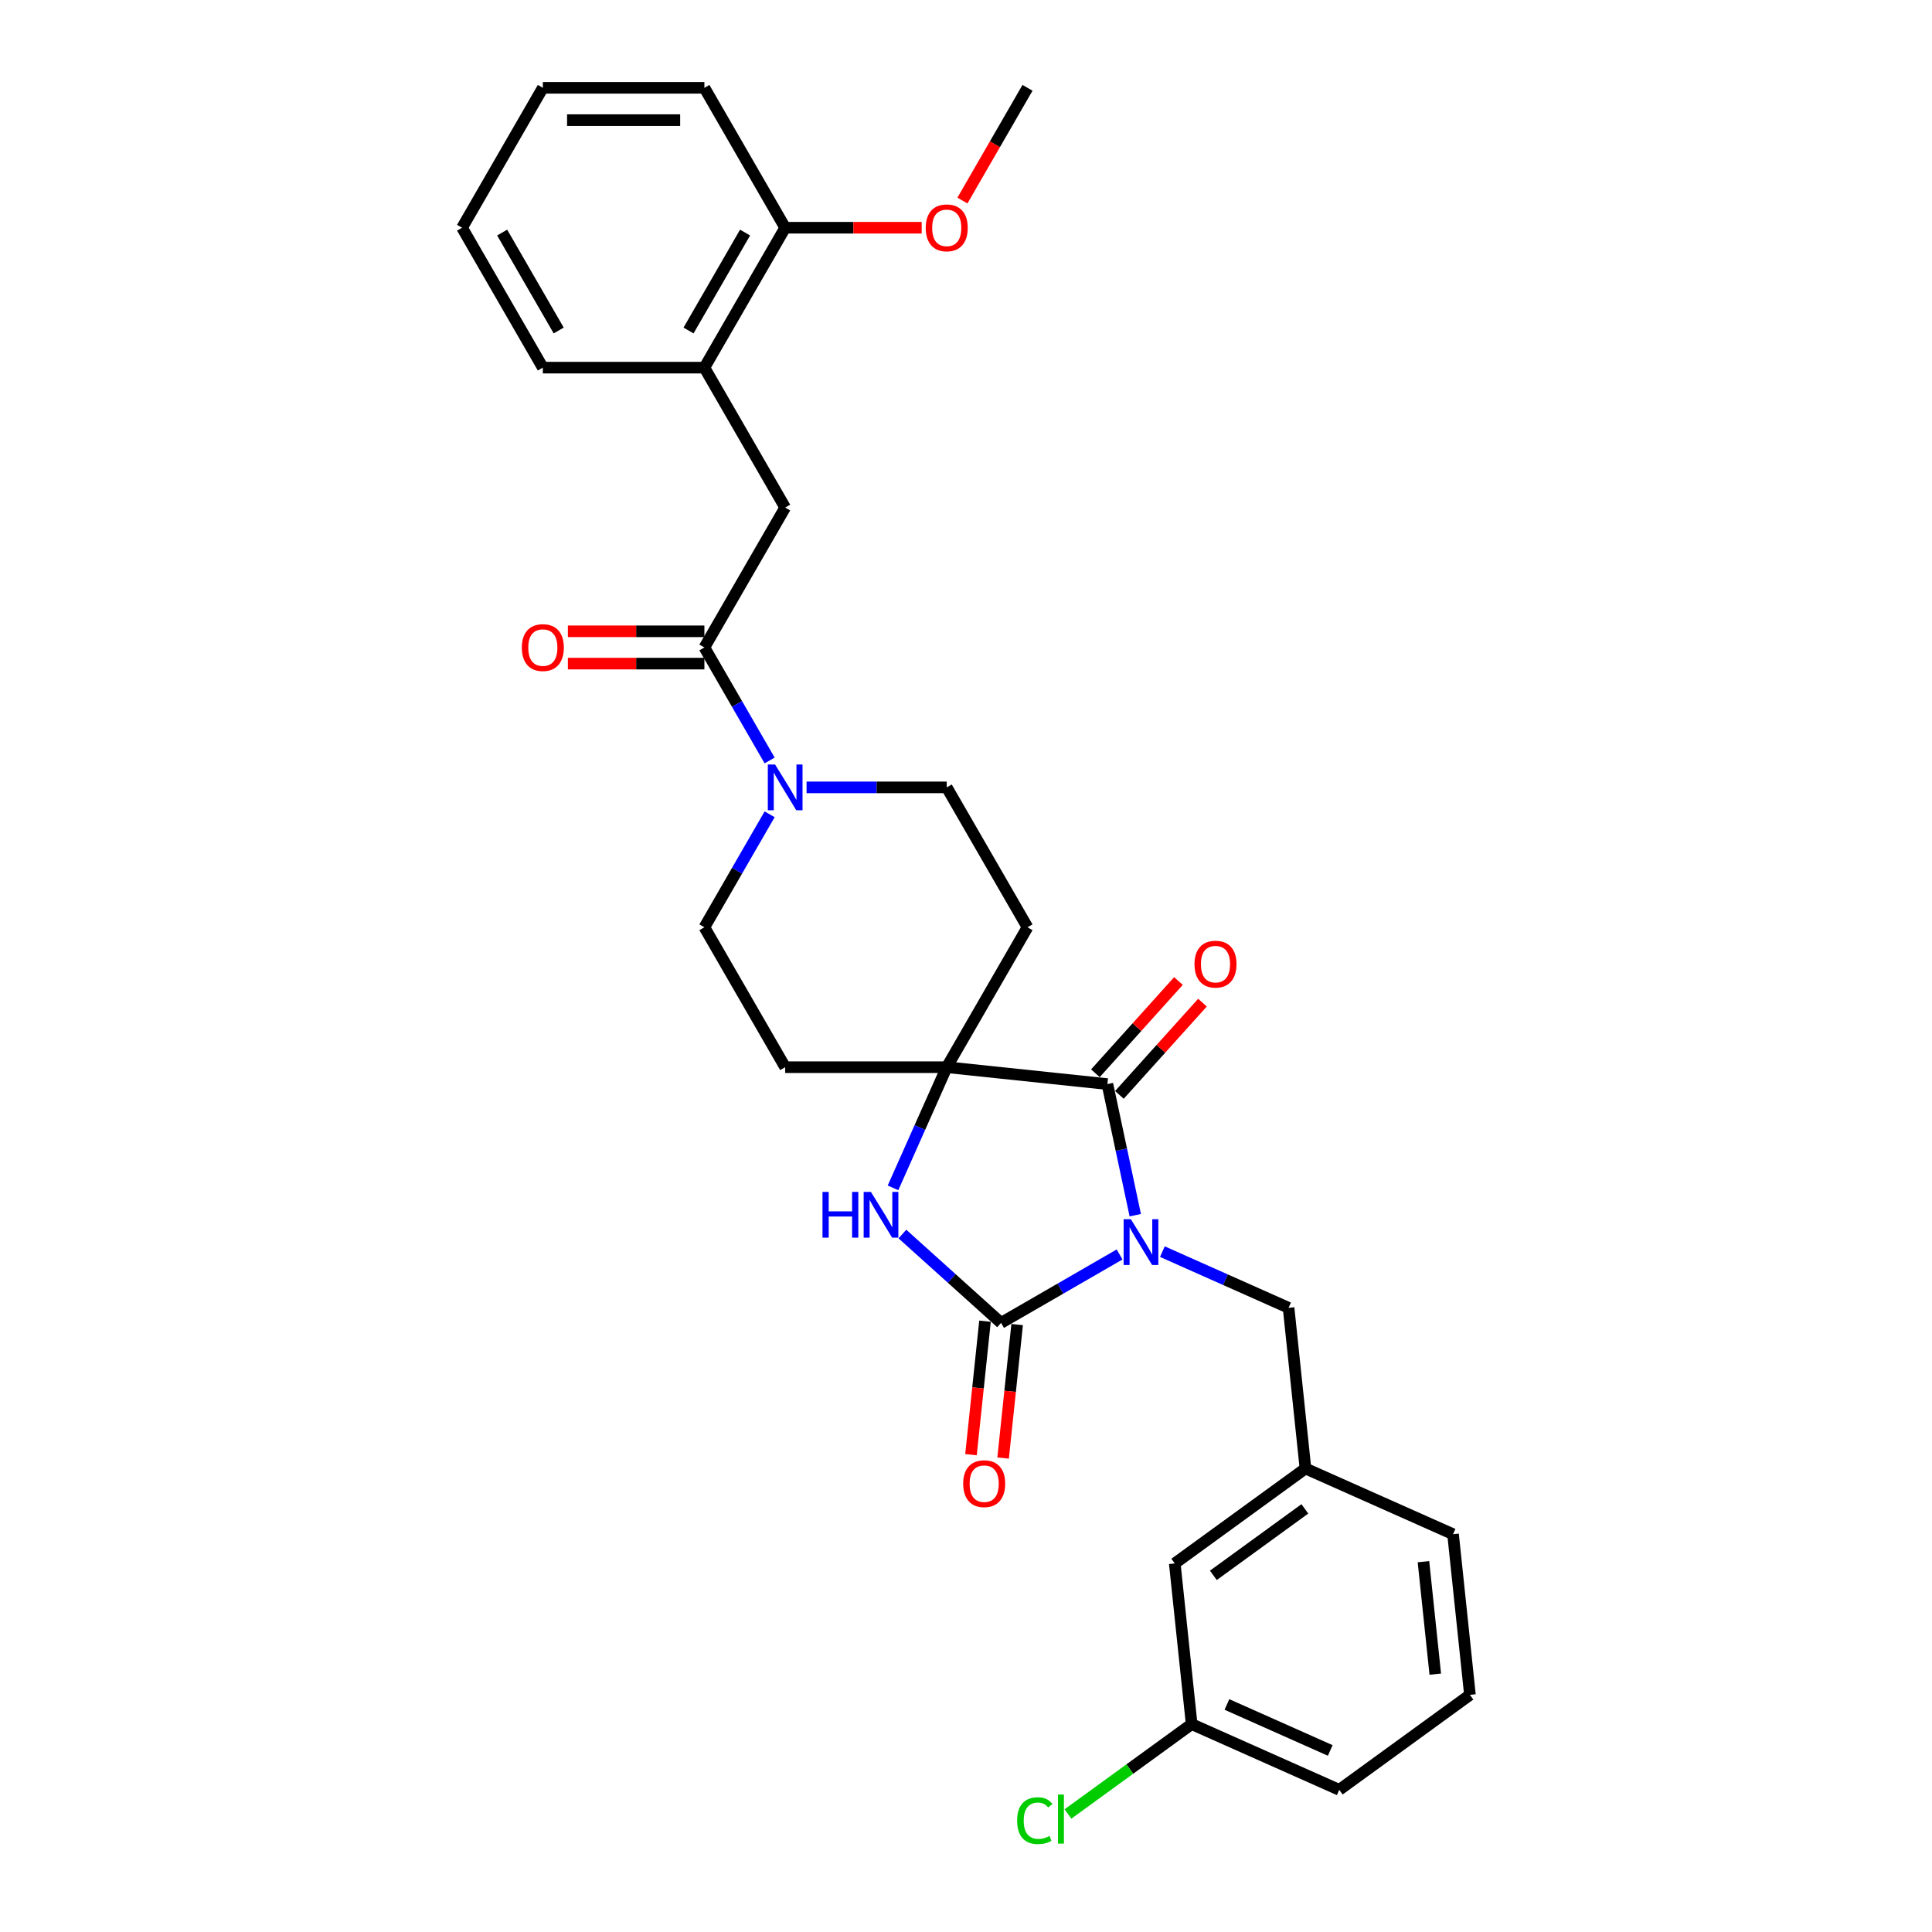 <?xml version='1.0' encoding='iso-8859-1'?>
<svg version='1.1' baseProfile='full'
              xmlns='http://www.w3.org/2000/svg'
                      xmlns:rdkit='http://www.rdkit.org/xml'
                      xmlns:xlink='http://www.w3.org/1999/xlink'
                  xml:space='preserve'
width='1000px' height='1000px' viewBox='0 0 1000 1000'>
<!-- END OF HEADER -->
<rect style='opacity:1.0;fill:#FFFFFF;stroke:none' width='1000' height='1000' x='0' y='0'> </rect>
<path class='bond-0' d='M 579.502,649.304 L 548.829,667.013' style='fill:none;fill-rule:evenodd;stroke:#0000FF;stroke-width:6px;stroke-linecap:butt;stroke-linejoin:miter;stroke-opacity:1' />
<path class='bond-0' d='M 548.829,667.013 L 518.156,684.722' style='fill:none;fill-rule:evenodd;stroke:#000000;stroke-width:6px;stroke-linecap:butt;stroke-linejoin:miter;stroke-opacity:1' />
<path class='bond-1' d='M 587.612,628.981 L 580.4,595.05' style='fill:none;fill-rule:evenodd;stroke:#0000FF;stroke-width:6px;stroke-linecap:butt;stroke-linejoin:miter;stroke-opacity:1' />
<path class='bond-1' d='M 580.4,595.05 L 573.187,561.119' style='fill:none;fill-rule:evenodd;stroke:#000000;stroke-width:6px;stroke-linecap:butt;stroke-linejoin:miter;stroke-opacity:1' />
<path class='bond-6' d='M 601.645,647.841 L 634.304,662.382' style='fill:none;fill-rule:evenodd;stroke:#0000FF;stroke-width:6px;stroke-linecap:butt;stroke-linejoin:miter;stroke-opacity:1' />
<path class='bond-6' d='M 634.304,662.382 L 666.964,676.924' style='fill:none;fill-rule:evenodd;stroke:#000000;stroke-width:6px;stroke-linecap:butt;stroke-linejoin:miter;stroke-opacity:1' />
<path class='bond-3' d='M 518.156,684.722 L 492.62,661.73' style='fill:none;fill-rule:evenodd;stroke:#000000;stroke-width:6px;stroke-linecap:butt;stroke-linejoin:miter;stroke-opacity:1' />
<path class='bond-3' d='M 492.62,661.73 L 467.085,638.738' style='fill:none;fill-rule:evenodd;stroke:#0000FF;stroke-width:6px;stroke-linecap:butt;stroke-linejoin:miter;stroke-opacity:1' />
<path class='bond-10' d='M 509.839,683.848 L 506.208,718.397' style='fill:none;fill-rule:evenodd;stroke:#000000;stroke-width:6px;stroke-linecap:butt;stroke-linejoin:miter;stroke-opacity:1' />
<path class='bond-10' d='M 506.208,718.397 L 502.577,752.946' style='fill:none;fill-rule:evenodd;stroke:#FF0000;stroke-width:6px;stroke-linecap:butt;stroke-linejoin:miter;stroke-opacity:1' />
<path class='bond-10' d='M 526.472,685.596 L 522.841,720.145' style='fill:none;fill-rule:evenodd;stroke:#000000;stroke-width:6px;stroke-linecap:butt;stroke-linejoin:miter;stroke-opacity:1' />
<path class='bond-10' d='M 522.841,720.145 L 519.209,754.694' style='fill:none;fill-rule:evenodd;stroke:#FF0000;stroke-width:6px;stroke-linecap:butt;stroke-linejoin:miter;stroke-opacity:1' />
<path class='bond-2' d='M 573.187,561.119 L 490.025,552.378' style='fill:none;fill-rule:evenodd;stroke:#000000;stroke-width:6px;stroke-linecap:butt;stroke-linejoin:miter;stroke-opacity:1' />
<path class='bond-12' d='M 579.402,566.714 L 600.898,542.84' style='fill:none;fill-rule:evenodd;stroke:#000000;stroke-width:6px;stroke-linecap:butt;stroke-linejoin:miter;stroke-opacity:1' />
<path class='bond-12' d='M 600.898,542.84 L 622.394,518.967' style='fill:none;fill-rule:evenodd;stroke:#FF0000;stroke-width:6px;stroke-linecap:butt;stroke-linejoin:miter;stroke-opacity:1' />
<path class='bond-12' d='M 566.973,555.523 L 588.469,531.65' style='fill:none;fill-rule:evenodd;stroke:#000000;stroke-width:6px;stroke-linecap:butt;stroke-linejoin:miter;stroke-opacity:1' />
<path class='bond-12' d='M 588.469,531.65 L 609.965,507.776' style='fill:none;fill-rule:evenodd;stroke:#FF0000;stroke-width:6px;stroke-linecap:butt;stroke-linejoin:miter;stroke-opacity:1' />
<path class='bond-8' d='M 490.025,552.378 L 531.835,479.96' style='fill:none;fill-rule:evenodd;stroke:#000000;stroke-width:6px;stroke-linecap:butt;stroke-linejoin:miter;stroke-opacity:1' />
<path class='bond-9' d='M 490.025,552.378 L 406.404,552.378' style='fill:none;fill-rule:evenodd;stroke:#000000;stroke-width:6px;stroke-linecap:butt;stroke-linejoin:miter;stroke-opacity:1' />
<path class='bond-30' d='M 490.025,552.378 L 476.12,583.608' style='fill:none;fill-rule:evenodd;stroke:#000000;stroke-width:6px;stroke-linecap:butt;stroke-linejoin:miter;stroke-opacity:1' />
<path class='bond-30' d='M 476.12,583.608 L 462.216,614.838' style='fill:none;fill-rule:evenodd;stroke:#0000FF;stroke-width:6px;stroke-linecap:butt;stroke-linejoin:miter;stroke-opacity:1' />
<path class='bond-4' d='M 364.594,335.125 L 381.477,364.368' style='fill:none;fill-rule:evenodd;stroke:#000000;stroke-width:6px;stroke-linecap:butt;stroke-linejoin:miter;stroke-opacity:1' />
<path class='bond-4' d='M 381.477,364.368 L 398.361,393.611' style='fill:none;fill-rule:evenodd;stroke:#0000FF;stroke-width:6px;stroke-linecap:butt;stroke-linejoin:miter;stroke-opacity:1' />
<path class='bond-7' d='M 364.594,335.125 L 406.404,262.707' style='fill:none;fill-rule:evenodd;stroke:#000000;stroke-width:6px;stroke-linecap:butt;stroke-linejoin:miter;stroke-opacity:1' />
<path class='bond-15' d='M 364.594,326.763 L 329.264,326.763' style='fill:none;fill-rule:evenodd;stroke:#000000;stroke-width:6px;stroke-linecap:butt;stroke-linejoin:miter;stroke-opacity:1' />
<path class='bond-15' d='M 329.264,326.763 L 293.934,326.763' style='fill:none;fill-rule:evenodd;stroke:#FF0000;stroke-width:6px;stroke-linecap:butt;stroke-linejoin:miter;stroke-opacity:1' />
<path class='bond-15' d='M 364.594,343.487 L 329.264,343.487' style='fill:none;fill-rule:evenodd;stroke:#000000;stroke-width:6px;stroke-linecap:butt;stroke-linejoin:miter;stroke-opacity:1' />
<path class='bond-15' d='M 329.264,343.487 L 293.934,343.487' style='fill:none;fill-rule:evenodd;stroke:#FF0000;stroke-width:6px;stroke-linecap:butt;stroke-linejoin:miter;stroke-opacity:1' />
<path class='bond-5' d='M 398.361,421.474 L 381.477,450.717' style='fill:none;fill-rule:evenodd;stroke:#0000FF;stroke-width:6px;stroke-linecap:butt;stroke-linejoin:miter;stroke-opacity:1' />
<path class='bond-5' d='M 381.477,450.717 L 364.594,479.96' style='fill:none;fill-rule:evenodd;stroke:#000000;stroke-width:6px;stroke-linecap:butt;stroke-linejoin:miter;stroke-opacity:1' />
<path class='bond-31' d='M 417.476,407.543 L 453.75,407.543' style='fill:none;fill-rule:evenodd;stroke:#0000FF;stroke-width:6px;stroke-linecap:butt;stroke-linejoin:miter;stroke-opacity:1' />
<path class='bond-31' d='M 453.75,407.543 L 490.025,407.543' style='fill:none;fill-rule:evenodd;stroke:#000000;stroke-width:6px;stroke-linecap:butt;stroke-linejoin:miter;stroke-opacity:1' />
<path class='bond-17' d='M 666.964,676.924 L 675.705,760.086' style='fill:none;fill-rule:evenodd;stroke:#000000;stroke-width:6px;stroke-linecap:butt;stroke-linejoin:miter;stroke-opacity:1' />
<path class='bond-11' d='M 406.404,262.707 L 364.594,190.29' style='fill:none;fill-rule:evenodd;stroke:#000000;stroke-width:6px;stroke-linecap:butt;stroke-linejoin:miter;stroke-opacity:1' />
<path class='bond-13' d='M 531.835,479.96 L 490.025,407.543' style='fill:none;fill-rule:evenodd;stroke:#000000;stroke-width:6px;stroke-linecap:butt;stroke-linejoin:miter;stroke-opacity:1' />
<path class='bond-14' d='M 406.404,552.378 L 364.594,479.96' style='fill:none;fill-rule:evenodd;stroke:#000000;stroke-width:6px;stroke-linecap:butt;stroke-linejoin:miter;stroke-opacity:1' />
<path class='bond-16' d='M 364.594,190.29 L 406.404,117.872' style='fill:none;fill-rule:evenodd;stroke:#000000;stroke-width:6px;stroke-linecap:butt;stroke-linejoin:miter;stroke-opacity:1' />
<path class='bond-16' d='M 356.382,171.065 L 385.649,120.373' style='fill:none;fill-rule:evenodd;stroke:#000000;stroke-width:6px;stroke-linecap:butt;stroke-linejoin:miter;stroke-opacity:1' />
<path class='bond-23' d='M 364.594,190.29 L 280.973,190.29' style='fill:none;fill-rule:evenodd;stroke:#000000;stroke-width:6px;stroke-linecap:butt;stroke-linejoin:miter;stroke-opacity:1' />
<path class='bond-21' d='M 406.404,117.872 L 441.734,117.872' style='fill:none;fill-rule:evenodd;stroke:#000000;stroke-width:6px;stroke-linecap:butt;stroke-linejoin:miter;stroke-opacity:1' />
<path class='bond-21' d='M 441.734,117.872 L 477.064,117.872' style='fill:none;fill-rule:evenodd;stroke:#FF0000;stroke-width:6px;stroke-linecap:butt;stroke-linejoin:miter;stroke-opacity:1' />
<path class='bond-25' d='M 406.404,117.872 L 364.594,45.455' style='fill:none;fill-rule:evenodd;stroke:#000000;stroke-width:6px;stroke-linecap:butt;stroke-linejoin:miter;stroke-opacity:1' />
<path class='bond-18' d='M 675.705,760.086 L 608.055,809.237' style='fill:none;fill-rule:evenodd;stroke:#000000;stroke-width:6px;stroke-linecap:butt;stroke-linejoin:miter;stroke-opacity:1' />
<path class='bond-18' d='M 675.388,780.989 L 628.032,815.395' style='fill:none;fill-rule:evenodd;stroke:#000000;stroke-width:6px;stroke-linecap:butt;stroke-linejoin:miter;stroke-opacity:1' />
<path class='bond-24' d='M 675.705,760.086 L 752.096,794.098' style='fill:none;fill-rule:evenodd;stroke:#000000;stroke-width:6px;stroke-linecap:butt;stroke-linejoin:miter;stroke-opacity:1' />
<path class='bond-19' d='M 608.055,809.237 L 616.795,892.4' style='fill:none;fill-rule:evenodd;stroke:#000000;stroke-width:6px;stroke-linecap:butt;stroke-linejoin:miter;stroke-opacity:1' />
<path class='bond-20' d='M 616.795,892.4 L 584.785,915.657' style='fill:none;fill-rule:evenodd;stroke:#000000;stroke-width:6px;stroke-linecap:butt;stroke-linejoin:miter;stroke-opacity:1' />
<path class='bond-20' d='M 584.785,915.657 L 552.774,938.914' style='fill:none;fill-rule:evenodd;stroke:#00CC00;stroke-width:6px;stroke-linecap:butt;stroke-linejoin:miter;stroke-opacity:1' />
<path class='bond-32' d='M 616.795,892.4 L 693.187,926.411' style='fill:none;fill-rule:evenodd;stroke:#000000;stroke-width:6px;stroke-linecap:butt;stroke-linejoin:miter;stroke-opacity:1' />
<path class='bond-32' d='M 635.056,882.223 L 688.53,906.031' style='fill:none;fill-rule:evenodd;stroke:#000000;stroke-width:6px;stroke-linecap:butt;stroke-linejoin:miter;stroke-opacity:1' />
<path class='bond-27' d='M 498.145,103.807 L 514.99,74.631' style='fill:none;fill-rule:evenodd;stroke:#FF0000;stroke-width:6px;stroke-linecap:butt;stroke-linejoin:miter;stroke-opacity:1' />
<path class='bond-27' d='M 514.99,74.631 L 531.835,45.455' style='fill:none;fill-rule:evenodd;stroke:#000000;stroke-width:6px;stroke-linecap:butt;stroke-linejoin:miter;stroke-opacity:1' />
<path class='bond-22' d='M 760.837,877.26 L 752.096,794.098' style='fill:none;fill-rule:evenodd;stroke:#000000;stroke-width:6px;stroke-linecap:butt;stroke-linejoin:miter;stroke-opacity:1' />
<path class='bond-22' d='M 742.894,866.534 L 736.775,808.32' style='fill:none;fill-rule:evenodd;stroke:#000000;stroke-width:6px;stroke-linecap:butt;stroke-linejoin:miter;stroke-opacity:1' />
<path class='bond-26' d='M 760.837,877.26 L 693.187,926.411' style='fill:none;fill-rule:evenodd;stroke:#000000;stroke-width:6px;stroke-linecap:butt;stroke-linejoin:miter;stroke-opacity:1' />
<path class='bond-28' d='M 280.973,190.29 L 239.163,117.872' style='fill:none;fill-rule:evenodd;stroke:#000000;stroke-width:6px;stroke-linecap:butt;stroke-linejoin:miter;stroke-opacity:1' />
<path class='bond-28' d='M 289.185,171.065 L 259.918,120.373' style='fill:none;fill-rule:evenodd;stroke:#000000;stroke-width:6px;stroke-linecap:butt;stroke-linejoin:miter;stroke-opacity:1' />
<path class='bond-33' d='M 364.594,45.455 L 280.973,45.455' style='fill:none;fill-rule:evenodd;stroke:#000000;stroke-width:6px;stroke-linecap:butt;stroke-linejoin:miter;stroke-opacity:1' />
<path class='bond-33' d='M 352.051,62.179 L 293.516,62.179' style='fill:none;fill-rule:evenodd;stroke:#000000;stroke-width:6px;stroke-linecap:butt;stroke-linejoin:miter;stroke-opacity:1' />
<path class='bond-29' d='M 239.163,117.872 L 280.973,45.455' style='fill:none;fill-rule:evenodd;stroke:#000000;stroke-width:6px;stroke-linecap:butt;stroke-linejoin:miter;stroke-opacity:1' />
<path  class='atom-0' d='M 585.338 631.071
L 593.098 643.614
Q 593.868 644.852, 595.105 647.093
Q 596.343 649.334, 596.41 649.468
L 596.41 631.071
L 599.554 631.071
L 599.554 654.753
L 596.31 654.753
L 587.981 641.039
Q 587.011 639.433, 585.974 637.594
Q 584.971 635.754, 584.67 635.185
L 584.67 654.753
L 581.592 654.753
L 581.592 631.071
L 585.338 631.071
' fill='#0000FF'/>
<path  class='atom-4' d='M 425.726 616.929
L 428.937 616.929
L 428.937 626.996
L 441.045 626.996
L 441.045 616.929
L 444.256 616.929
L 444.256 640.61
L 441.045 640.61
L 441.045 629.672
L 428.937 629.672
L 428.937 640.61
L 425.726 640.61
L 425.726 616.929
' fill='#0000FF'/>
<path  class='atom-4' d='M 450.779 616.929
L 458.539 629.472
Q 459.308 630.709, 460.545 632.95
Q 461.783 635.191, 461.85 635.325
L 461.85 616.929
L 464.994 616.929
L 464.994 640.61
L 461.75 640.61
L 453.421 626.896
Q 452.451 625.291, 451.414 623.451
Q 450.411 621.611, 450.11 621.043
L 450.11 640.61
L 447.032 640.61
L 447.032 616.929
L 450.779 616.929
' fill='#0000FF'/>
<path  class='atom-6' d='M 401.17 395.702
L 408.93 408.245
Q 409.699 409.483, 410.936 411.724
Q 412.174 413.965, 412.241 414.099
L 412.241 395.702
L 415.385 395.702
L 415.385 419.383
L 412.141 419.383
L 403.812 405.67
Q 402.842 404.064, 401.805 402.224
Q 400.802 400.385, 400.501 399.816
L 400.501 419.383
L 397.423 419.383
L 397.423 395.702
L 401.17 395.702
' fill='#0000FF'/>
<path  class='atom-11' d='M 498.544 767.952
Q 498.544 762.266, 501.354 759.088
Q 504.163 755.91, 509.415 755.91
Q 514.666 755.91, 517.476 759.088
Q 520.285 762.266, 520.285 767.952
Q 520.285 773.705, 517.442 776.983
Q 514.599 780.227, 509.415 780.227
Q 504.197 780.227, 501.354 776.983
Q 498.544 773.738, 498.544 767.952
M 509.415 777.552
Q 513.027 777.552, 514.967 775.143
Q 516.941 772.702, 516.941 767.952
Q 516.941 763.303, 514.967 760.961
Q 513.027 758.586, 509.415 758.586
Q 505.802 758.586, 503.829 760.928
Q 501.889 763.269, 501.889 767.952
Q 501.889 772.735, 503.829 775.143
Q 505.802 777.552, 509.415 777.552
' fill='#FF0000'/>
<path  class='atom-13' d='M 618.27 499.043
Q 618.27 493.357, 621.08 490.18
Q 623.889 487.002, 629.141 487.002
Q 634.392 487.002, 637.202 490.18
Q 640.011 493.357, 640.011 499.043
Q 640.011 504.796, 637.168 508.074
Q 634.325 511.319, 629.141 511.319
Q 623.923 511.319, 621.08 508.074
Q 618.27 504.83, 618.27 499.043
M 629.141 508.643
Q 632.753 508.643, 634.693 506.235
Q 636.666 503.793, 636.666 499.043
Q 636.666 494.394, 634.693 492.053
Q 632.753 489.678, 629.141 489.678
Q 625.528 489.678, 623.555 492.019
Q 621.615 494.361, 621.615 499.043
Q 621.615 503.826, 623.555 506.235
Q 625.528 508.643, 629.141 508.643
' fill='#FF0000'/>
<path  class='atom-16' d='M 270.102 335.192
Q 270.102 329.506, 272.912 326.328
Q 275.722 323.151, 280.973 323.151
Q 286.225 323.151, 289.034 326.328
Q 291.844 329.506, 291.844 335.192
Q 291.844 340.945, 289.001 344.223
Q 286.158 347.467, 280.973 347.467
Q 275.755 347.467, 272.912 344.223
Q 270.102 340.978, 270.102 335.192
M 280.973 344.792
Q 284.586 344.792, 286.526 342.383
Q 288.499 339.942, 288.499 335.192
Q 288.499 330.543, 286.526 328.201
Q 284.586 325.826, 280.973 325.826
Q 277.361 325.826, 275.387 328.168
Q 273.447 330.509, 273.447 335.192
Q 273.447 339.975, 275.387 342.383
Q 277.361 344.792, 280.973 344.792
' fill='#FF0000'/>
<path  class='atom-21' d='M 526.467 942.37
Q 526.467 936.483, 529.21 933.406
Q 531.986 930.295, 537.237 930.295
Q 542.121 930.295, 544.73 933.741
L 542.522 935.547
Q 540.616 933.038, 537.237 933.038
Q 533.658 933.038, 531.752 935.446
Q 529.879 937.821, 529.879 942.37
Q 529.879 947.053, 531.819 949.461
Q 533.792 951.87, 537.605 951.87
Q 540.214 951.87, 543.258 950.298
L 544.194 952.806
Q 542.957 953.609, 541.084 954.077
Q 539.211 954.545, 537.137 954.545
Q 531.986 954.545, 529.21 951.401
Q 526.467 948.257, 526.467 942.37
' fill='#00CC00'/>
<path  class='atom-21' d='M 547.606 928.857
L 550.683 928.857
L 550.683 954.244
L 547.606 954.244
L 547.606 928.857
' fill='#00CC00'/>
<path  class='atom-22' d='M 479.154 117.939
Q 479.154 112.253, 481.964 109.075
Q 484.773 105.898, 490.025 105.898
Q 495.276 105.898, 498.086 109.075
Q 500.896 112.253, 500.896 117.939
Q 500.896 123.692, 498.052 126.97
Q 495.209 130.215, 490.025 130.215
Q 484.807 130.215, 481.964 126.97
Q 479.154 123.726, 479.154 117.939
M 490.025 127.539
Q 493.637 127.539, 495.577 125.13
Q 497.551 122.689, 497.551 117.939
Q 497.551 113.29, 495.577 110.948
Q 493.637 108.574, 490.025 108.574
Q 486.412 108.574, 484.439 110.915
Q 482.499 113.256, 482.499 117.939
Q 482.499 122.722, 484.439 125.13
Q 486.412 127.539, 490.025 127.539
' fill='#FF0000'/>
</svg>
